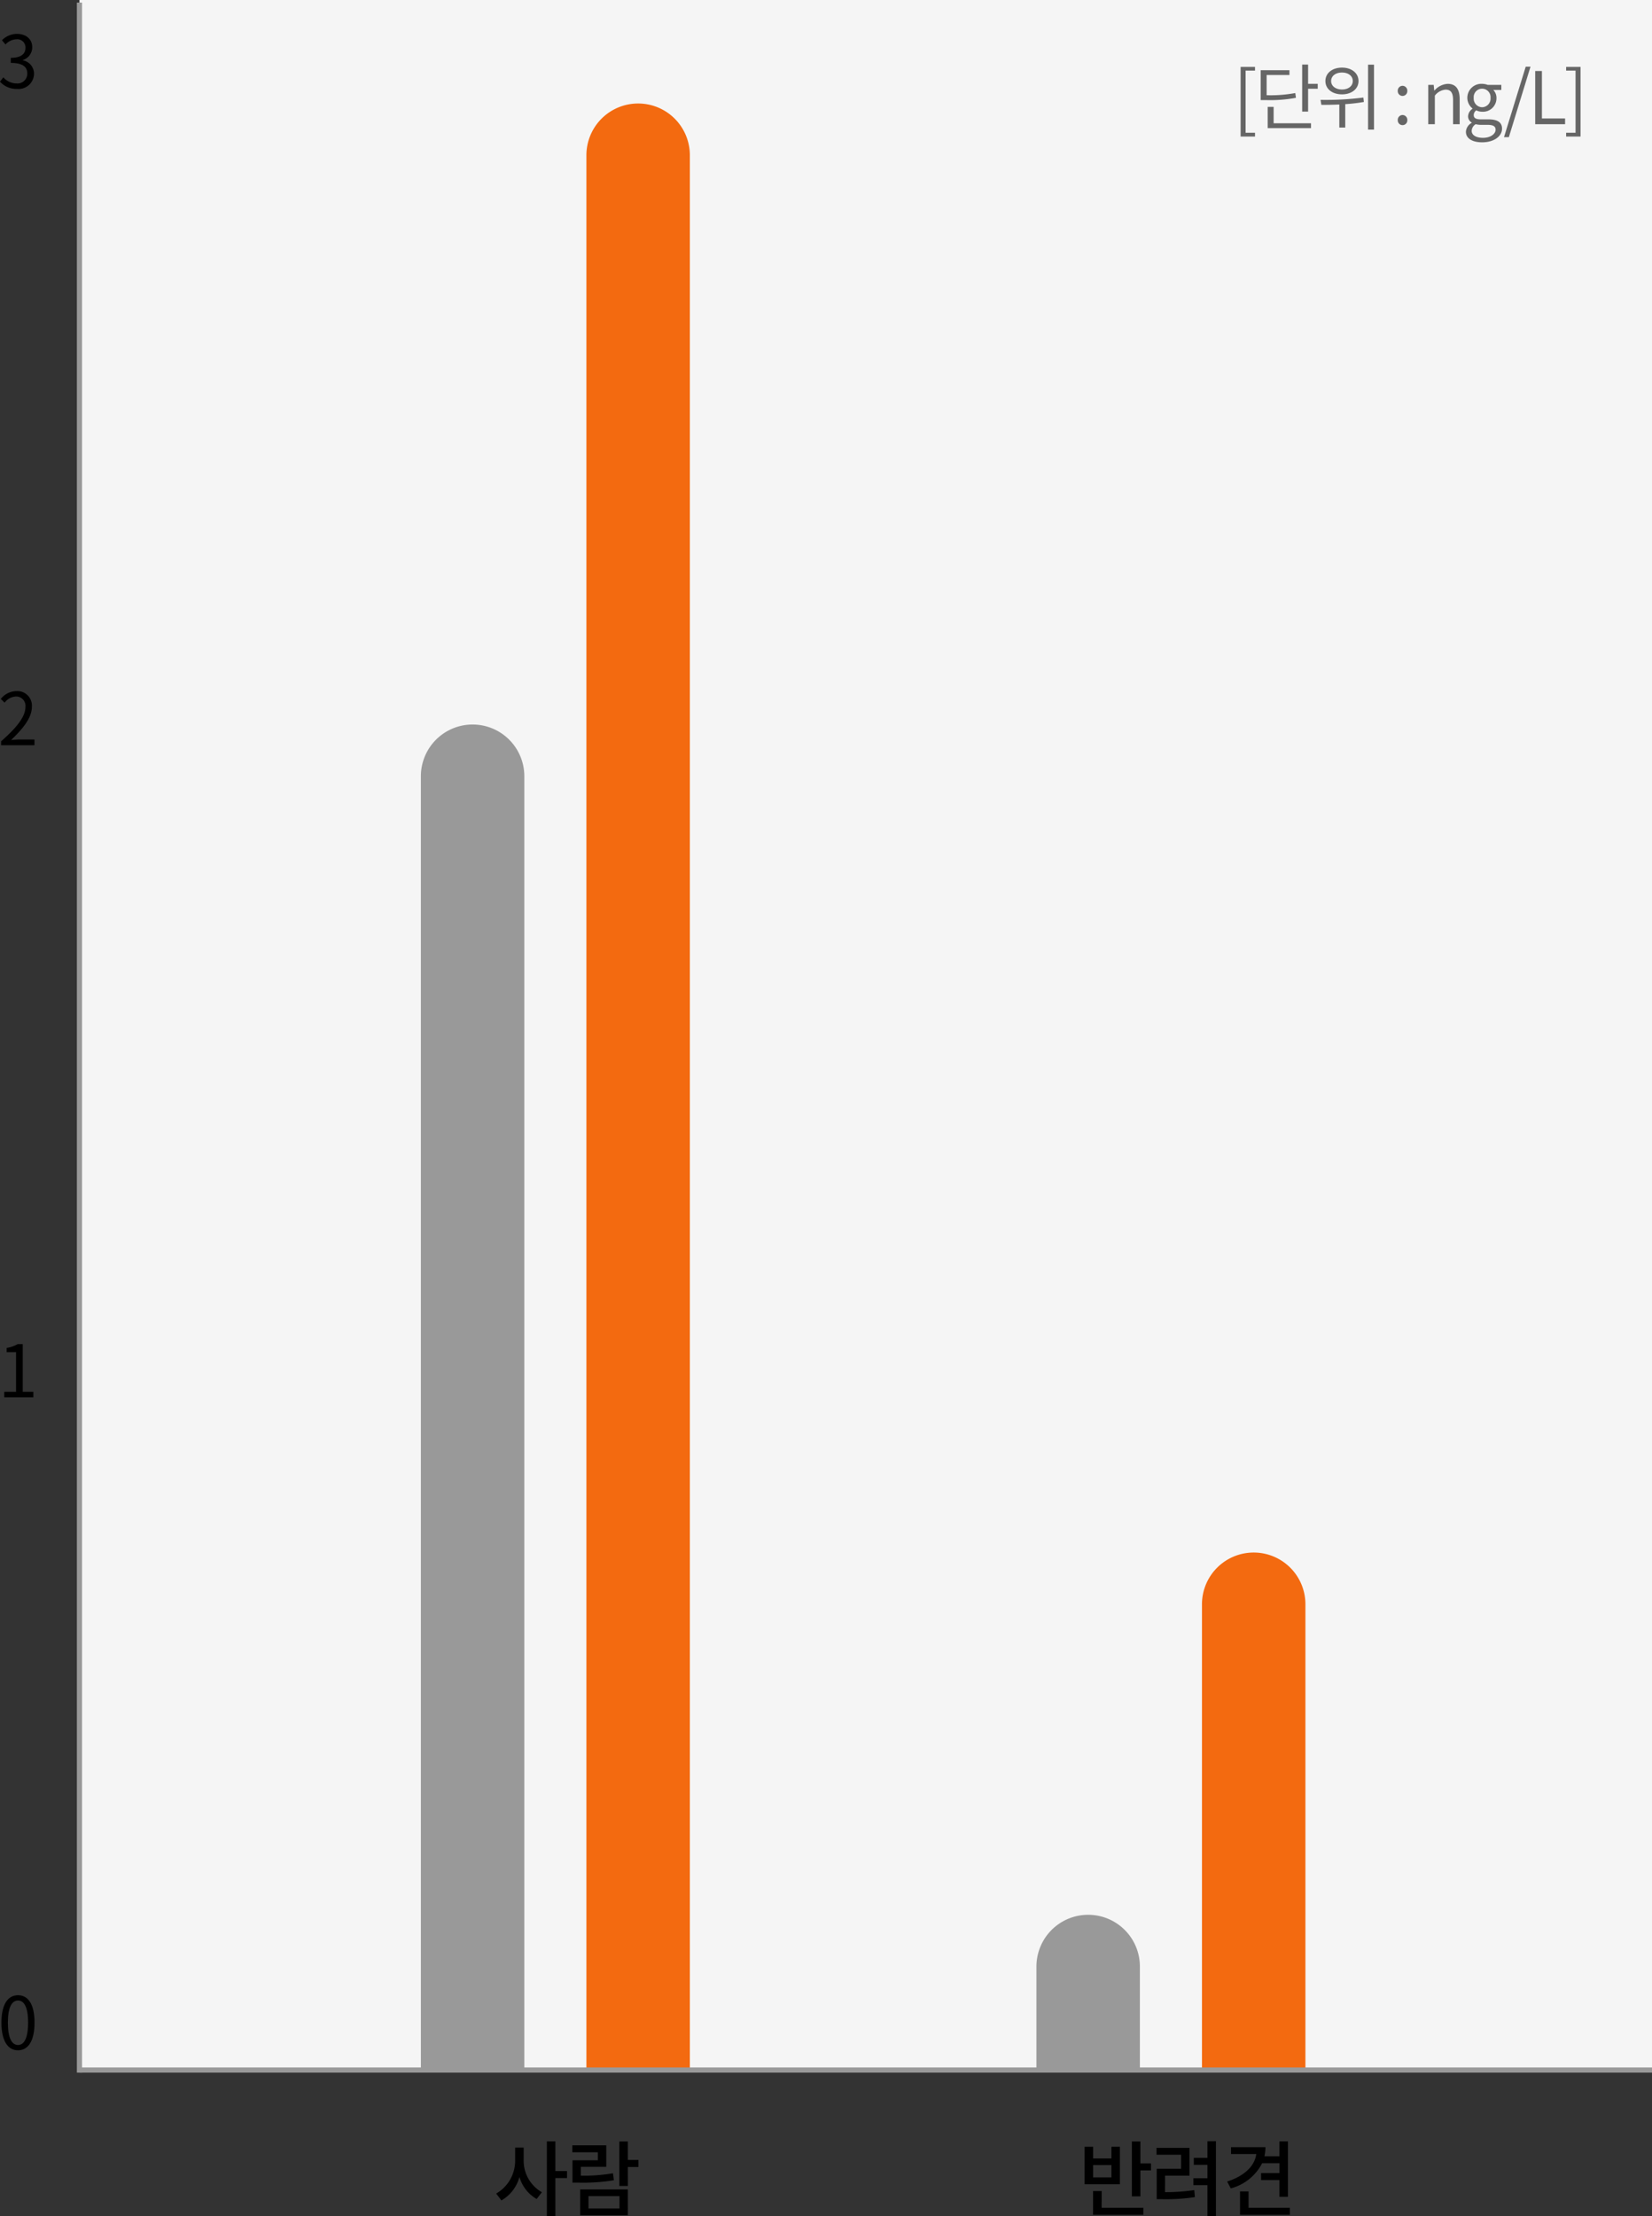 <svg xmlns="http://www.w3.org/2000/svg" width="319.363" height="428.248" viewBox="0 0 319.363 428.248">
  <rect x="0" y="0" width="319.363" height="428.248" fill="#333333" stroke="none"/>
  <g id="그룹_70088" data-name="그룹 70088" transform="translate(20625.363 -2822)">
    <path id="패스_23476" data-name="패스 23476" d="M0,0H304V400H0Z" transform="translate(-20610 2822)" fill="#f5f5f5"/>
    <path id="패스_23477" data-name="패스 23477" d="M-7.154,0H-.7V-1.106H-3.542c-.518,0-1.148.056-1.68.1C-2.814-3.29-1.2-5.376-1.2-7.42a2.815,2.815,0,0,0-2.982-3.038A3.925,3.925,0,0,0-7.21-8.946l.742.728A2.874,2.874,0,0,1-4.34-9.408a1.8,1.8,0,0,1,1.89,2.03c0,1.764-1.484,3.808-4.7,6.622Z" transform="translate(-20618 2966)"/>
    <path id="패스_23475" data-name="패스 23475" d="M-4.074.182A2.987,2.987,0,0,0-.784-2.744a2.64,2.64,0,0,0-2.17-2.6V-5.4a2.563,2.563,0,0,0,1.82-2.478c0-1.624-1.26-2.576-2.982-2.576a4.109,4.109,0,0,0-2.87,1.232l.686.812a3,3,0,0,1,2.128-.994A1.575,1.575,0,0,1-2.436-7.784c0,1.106-.728,1.96-2.842,1.96v.98c2.366,0,3.192.826,3.192,2.044A1.892,1.892,0,0,1-4.172-.882,3.393,3.393,0,0,1-6.72-2.058l-.644.84A4.248,4.248,0,0,0-4.074.182Z" transform="translate(-20618 2839)"/>
    <path id="패스_23482" data-name="패스 23482" d="M1.47,2.38H4.256V1.652H2.436V-10.36h1.82v-.714H1.47Zm10.57-8.4A26.548,26.548,0,0,1,6.5-5.6V-9.506h4.41v-.924H5.348v5.768h.98A27.158,27.158,0,0,0,12.166-5.1ZM7.854-3.346H6.706v4.1h8.372V-.182H7.854ZM14.518-7.8v-3.724H13.37v9.086h1.148v-4.41H16.38V-7.8ZM21.07-9.982c1.218,0,2.086.658,2.086,1.638s-.868,1.638-2.086,1.638-2.1-.658-2.1-1.638S19.838-9.982,21.07-9.982Zm0,4.214c1.862,0,3.192-1.05,3.192-2.576s-1.33-2.59-3.192-2.59-3.206,1.05-3.206,2.59S19.194-5.768,21.07-5.768Zm4.13.616a57.678,57.678,0,0,1-8.274.448l.154.966c1.036,0,2.226-.014,3.472-.07V.644H21.7V-3.878a31.481,31.481,0,0,0,3.6-.42Zm.91-6.356V1.05h1.148V-11.508ZM32.774-5.46a.933.933,0,0,0,.924-.966.941.941,0,0,0-.924-.994.941.941,0,0,0-.924.994A.933.933,0,0,0,32.774-5.46Zm0,5.642A.925.925,0,0,0,33.7-.784a.941.941,0,0,0-.924-.994.941.941,0,0,0-.924.994A.925.925,0,0,0,32.774.182ZM37.744,0h1.274V-5.516A2.891,2.891,0,0,1,41.1-6.678c1.008,0,1.442.6,1.442,2.03V0H43.82V-4.816c0-1.946-.728-2.982-2.324-2.982A3.646,3.646,0,0,0,38.948-6.51h-.042L38.794-7.6h-1.05ZM48.16,3.5c2.352,0,3.85-1.218,3.85-2.632,0-1.246-.9-1.806-2.66-1.806H47.866c-1.022,0-1.33-.336-1.33-.826a1.132,1.132,0,0,1,.49-.91,2.644,2.644,0,0,0,1.134.266,2.607,2.607,0,0,0,2.772-2.646,2.171,2.171,0,0,0-.616-1.568H51.87V-7.6H49.224a3.136,3.136,0,0,0-1.064-.2A2.708,2.708,0,0,0,45.3-5.082,2.669,2.669,0,0,0,46.3-3.038v.056a1.855,1.855,0,0,0-.854,1.414,1.375,1.375,0,0,0,.7,1.246v.056a2.133,2.133,0,0,0-1.12,1.722C45.024,2.772,46.3,3.5,48.16,3.5Zm0-6.776a1.666,1.666,0,0,1-1.624-1.806A1.625,1.625,0,0,1,48.16-6.86a1.633,1.633,0,0,1,1.624,1.778A1.674,1.674,0,0,1,48.16-3.276Zm.182,5.908c-1.372,0-2.2-.532-2.2-1.344A1.584,1.584,0,0,1,46.914,0a4.276,4.276,0,0,0,.98.126H49.21c1.008,0,1.554.238,1.554.938C50.764,1.862,49.8,2.632,48.342,2.632Zm4.046-.126h.938l4.186-13.622h-.924ZM58.422,0H64.2V-1.106h-4.48v-9.17h-1.3ZM64.4,2.38h2.786V-11.074H64.4v.714h1.82V1.652H64.4Z" transform="translate(-20387 2846)" fill="#666"/>
    <path id="선_269" data-name="선 269" d="M.5,400h-1V0h1Z" transform="translate(-20610 2822.5)" fill="#999"/>
    <path id="패스_23478" data-name="패스 23478" d="M10,0A10,10,0,0,1,20,10V260H0V10A10,10,0,0,1,10,0Z" transform="translate(-20544 2962)" fill="#999"/>
    <path id="패스_23479" data-name="패스 23479" d="M10,0A10,10,0,0,1,20,10V380H0V10A10,10,0,0,1,10,0Z" transform="translate(-20512 2842)" fill="#f36a10"/>
    <path id="패스_23485" data-name="패스 23485" d="M5.872-12.016H4.224v2.368A7.313,7.313,0,0,1,.56-3.136L1.568-1.808A7.466,7.466,0,0,0,5.056-6.336,7.2,7.2,0,0,0,8.384-2.08L9.392-3.392a7.011,7.011,0,0,1-3.52-6.256Zm8.384,4.528H12v-5.728H10.352V1.232H12v-7.36h2.256Zm8.88.432a33.262,33.262,0,0,1-6.208.464V-8.3H21.84v-4.16H15.28v1.344h4.928v1.552h-4.9v4.32H16.48a36.87,36.87,0,0,0,6.832-.464ZM18.4-2.64h6V-.256h-6Zm-1.616,3.7h9.232V-3.936H16.784ZM28.064-9.632H26.016V-13.2H24.368v8.592h1.648V-8.272h2.048Z" transform="translate(-20530 3249)"/>
    <path id="패스_23484" data-name="패스 23484" d="M-3.878.182C-1.932.182-.686-1.6-.686-5.166s-1.246-5.292-3.192-5.292S-7.084-8.736-7.084-5.166-5.838.182-3.878.182Zm0-1.022c-1.176,0-1.96-1.3-1.96-4.326,0-3,.784-4.27,1.96-4.27s1.946,1.274,1.946,4.27C-1.932-2.142-2.716-.84-3.878-.84Z" transform="translate(-20618 3218)"/>
    <path id="패스_23480" data-name="패스 23480" d="M-6.538,0H-.91V-1.064H-2.968v-9.212h-.98a6.182,6.182,0,0,1-2.128.742v.812h1.82v7.658H-6.538Z" transform="translate(-20618 3092)"/>
    <path id="패스_23486" data-name="패스 23486" d="M6.5-6.256H2.96V-8.64H6.5Zm1.632-5.92H6.5V-9.92H2.96v-2.256H1.312v7.248H8.128Zm-3.52,8.56H2.944V.96h9.728V-.384H4.608ZM12.1-8.96V-13.2H10.448V-2.592H12.1V-7.6h2.048V-8.96Zm4.768,2.368h4.72v-5.376H15.216v1.328h4.752v2.72h-4.72v5.872h1.1a37.412,37.412,0,0,0,6.288-.4l-.128-1.36a37.4,37.4,0,0,1-5.648.4Zm8.192-6.656v3.216h-2.64v1.344h2.64V-6.1h-2.72v1.344h2.72v6H26.7v-14.5Zm13.92,4.256v1.9H35.424v1.344h3.552V-2.5h1.648v-10.72H38.976v2.88h-2.9a7.808,7.808,0,0,0,.192-1.76H29.616v1.328H34.5c-.3,2.384-2.432,4.3-5.632,5.312l.7,1.328a9.524,9.524,0,0,0,6.064-4.864ZM33.008-.384V-3.552H31.36V.96h9.632V-.384Z" transform="translate(-20417 3249)"/>
    <path id="패스_23483" data-name="패스 23483" d="M10,0A10,10,0,0,1,20,10V30H0V10A10,10,0,0,1,10,0Z" transform="translate(-20425 3192)" fill="#999"/>
    <path id="패스_23481" data-name="패스 23481" d="M10,0A10,10,0,0,1,20,10v90H0V10A10,10,0,0,1,10,0Z" transform="translate(-20393 3122)" fill="#f36a10"/>
    <path id="선_270" data-name="선 270" d="M304,.5H0v-1H304Z" transform="translate(-20610 3222)" fill="#999"/>
  </g>
</svg>
